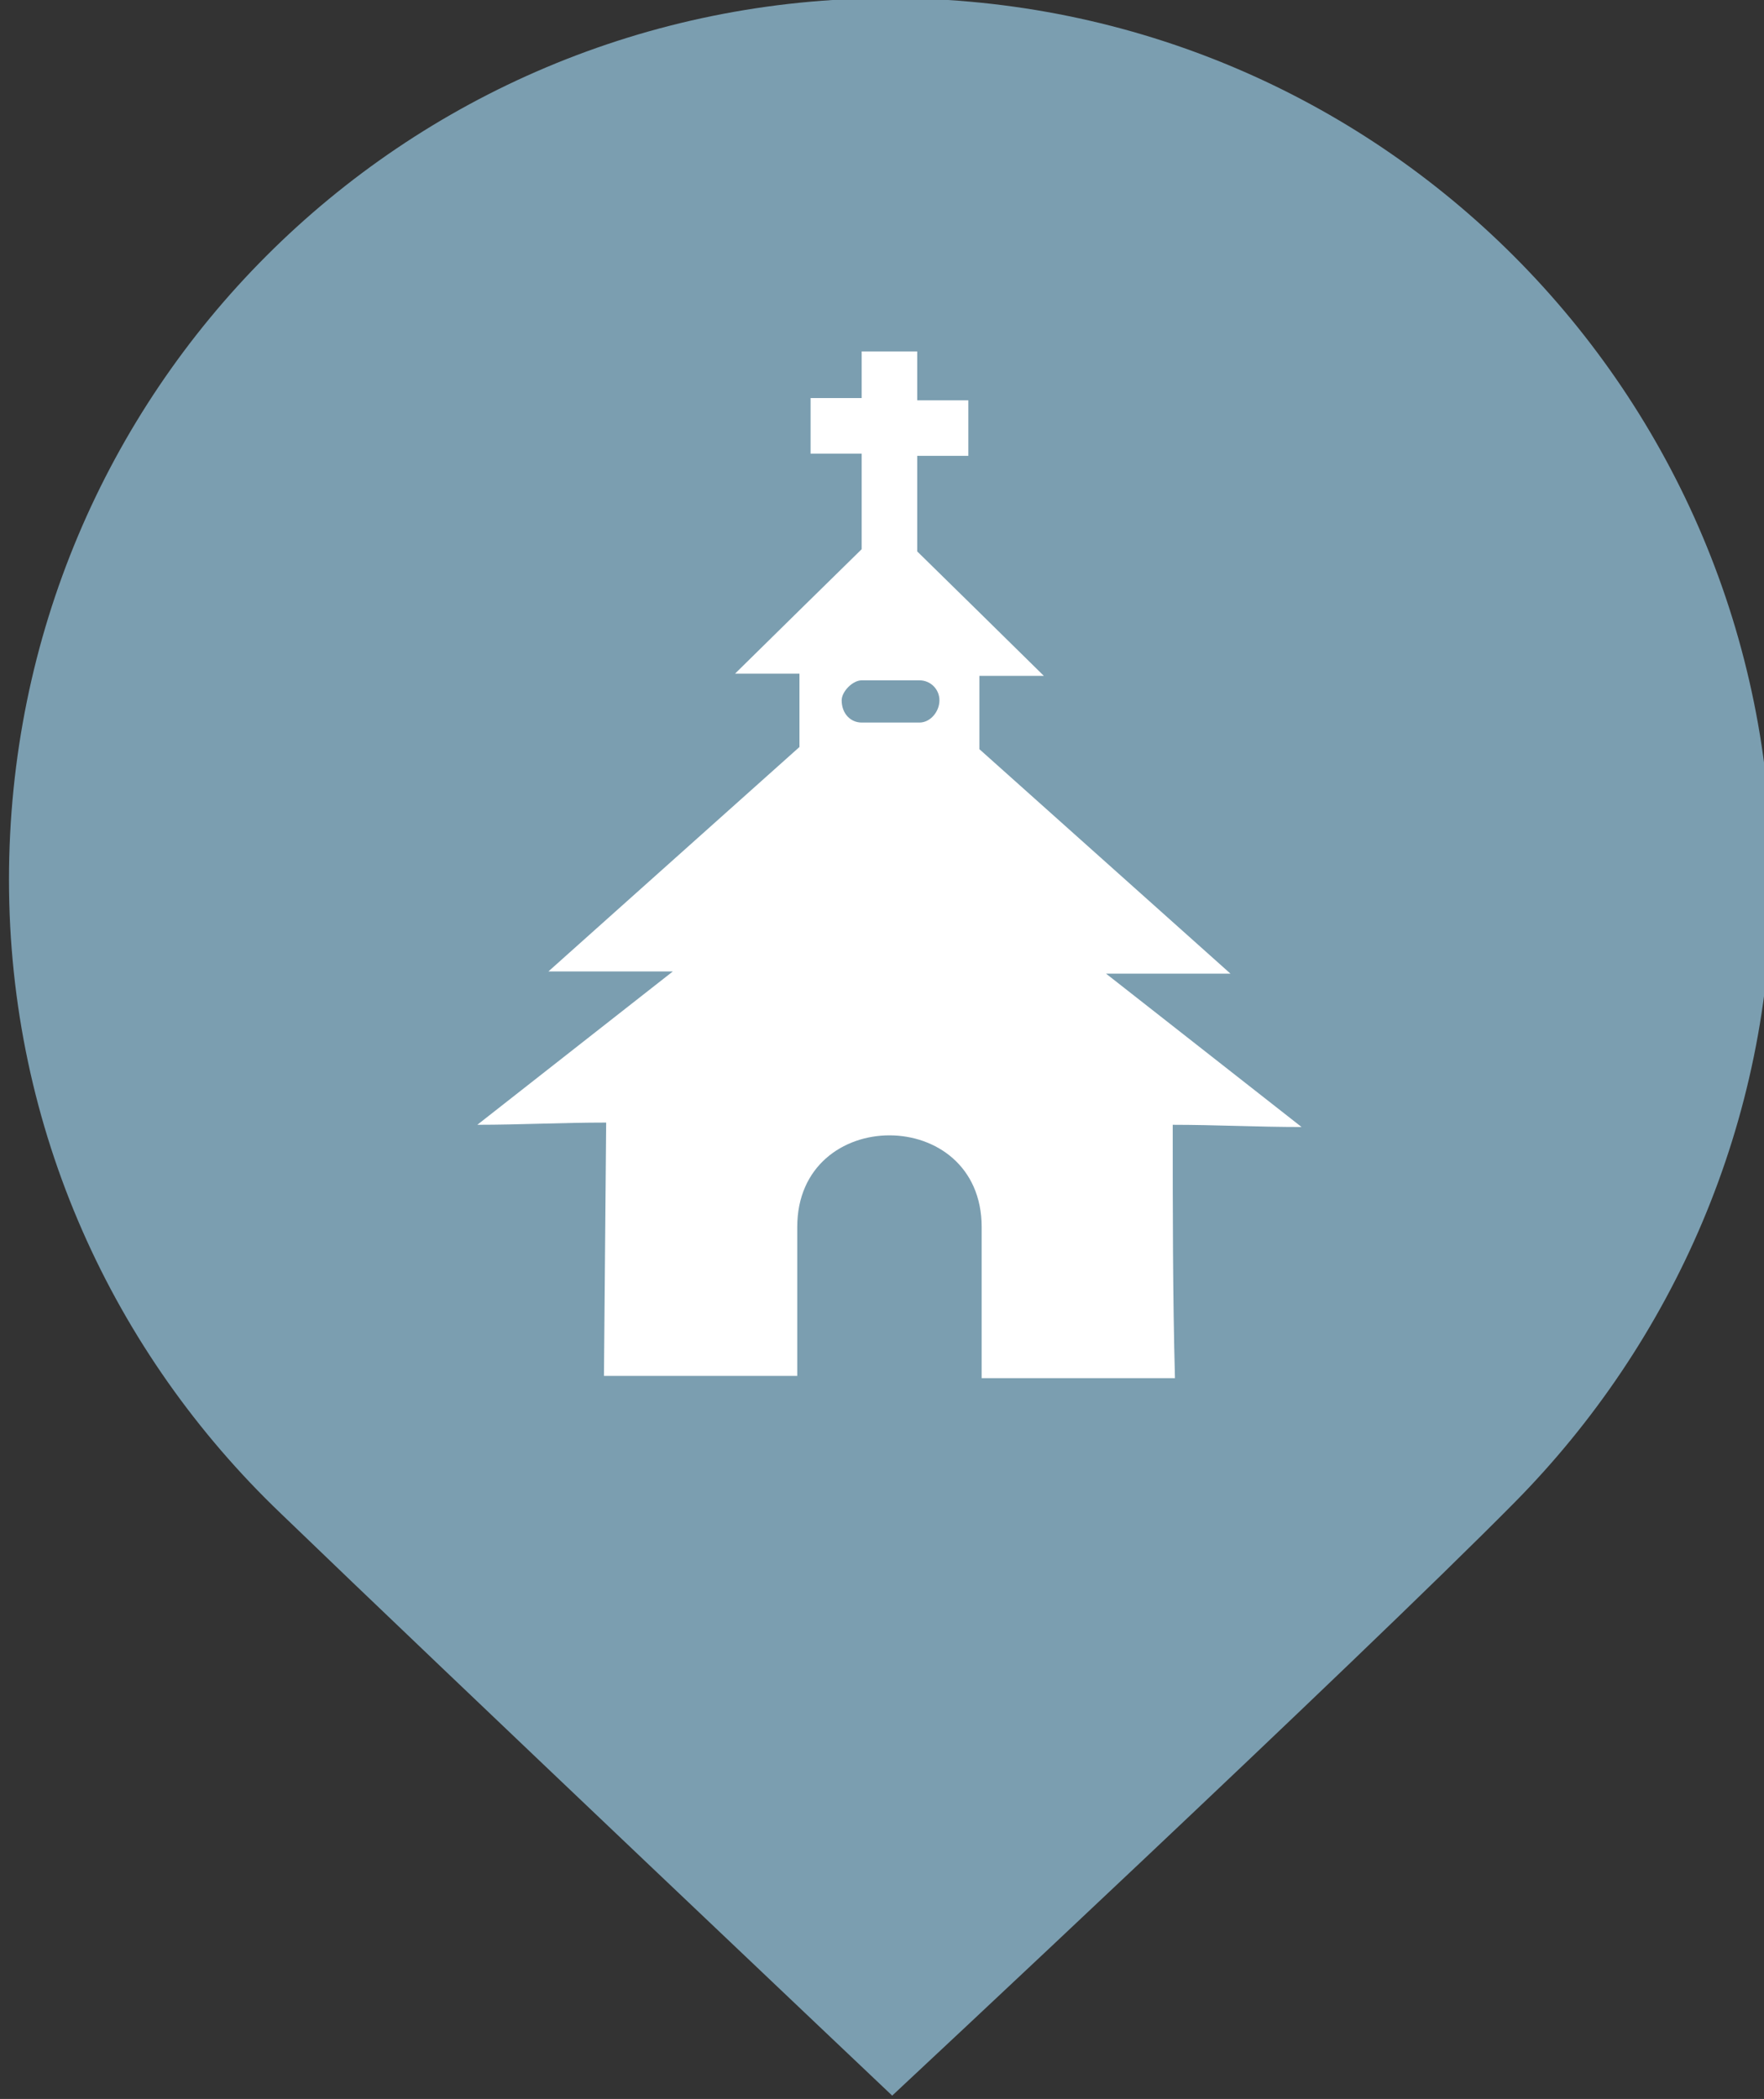 <?xml version="1.0" encoding="UTF-8" standalone="no"?>
<!-- Generator: Adobe Illustrator 22.1.0, SVG Export Plug-In . SVG Version: 6.00 Build 0)  -->

<svg
   xmlns:dc="http://purl.org/dc/elements/1.1/"
   xmlns:cc="http://creativecommons.org/ns#"
   xmlns:rdf="http://www.w3.org/1999/02/22-rdf-syntax-ns#"
   xmlns:svg="http://www.w3.org/2000/svg"
   xmlns="http://www.w3.org/2000/svg"
   xmlns:sodipodi="http://sodipodi.sourceforge.net/DTD/sodipodi-0.dtd"
   xmlns:inkscape="http://www.inkscape.org/namespaces/inkscape"
   version="1.1"
   id="svg2"
   inkscape:version="0.91 r13725"
   sodipodi:docname="church.svg"
   x="0px"
   y="0px"
   viewBox="0 0 29.397 34.97"
   xml:space="preserve"
   width="29.397"
   height="34.97"><rect x="0" y="0" width="29.397" height="34.97" fill="#333333" stroke="none"/><defs
   id="defs641" />
<style
   type="text/css"
   id="style3">
	.st0{fill:#008080;}
	.st1{fill:#909CE1;}
	.st2{fill:#FFFFFF;}
	.st3{fill:#0A7FC9;}
	.st4{fill:#7B9EB0;}
	.st5{fill:#4B96F3;}
	.st6{fill:#F88181;}
	.st7{fill:#4DB546;}
	.st8{fill:#E5454C;}
	.st9{fill:#14BFFF;}
</style>
<sodipodi:namedview
   bordercolor="#666666"
   borderopacity="1"
   gridtolerance="10"
   guidetolerance="10"
   id="namedview408"
   inkscape:current-layer="svg2"
   inkscape:cx="45.077672"
   inkscape:cy="8.922441"
   inkscape:pageopacity="0"
   inkscape:pageshadow="2"
   inkscape:window-height="801"
   inkscape:window-maximized="1"
   inkscape:window-width="1536"
   inkscape:window-x="-8"
   inkscape:window-y="-8"
   inkscape:zoom="1.888"
   objecttolerance="10"
   pagecolor="#ffffff"
   showgrid="false"
   inkscape:snap-bbox="true"
   inkscape:bbox-paths="true"
   inkscape:bbox-nodes="true"
   inkscape:snap-bbox-edge-midpoints="true"
   inkscape:snap-bbox-midpoints="true"
   inkscape:object-paths="true"
   inkscape:snap-intersection-paths="true"
   inkscape:object-nodes="true"
   inkscape:snap-smooth-nodes="true"
   inkscape:snap-midpoints="true"
   inkscape:snap-object-midpoints="true"
   inkscape:snap-center="true"
   inkscape:snap-text-baseline="true"
   inkscape:snap-page="true"
   inkscape:snap-global="false"
   fit-margin-top="0"
   fit-margin-left="0"
   fit-margin-right="0"
   fit-margin-bottom="0">
	</sodipodi:namedview>
























<g
   id="g151"
   transform="matrix(0.306,0,0,0.306,212.575,-43.85)">
	<path
   id="path4745"
   inkscape:connector-curvature="0"
   class="st4"
   d="m -646.2,143.2 c -26.6,0 -48,21.4 -48,48 0,13.6 5.7,25.8 14.8,34.5 8.6,8.3 33.3,31.7 33.3,31.7 0,0 25.3,-23.6 33.9,-32.3 8.6,-8.7 14,-20.7 14,-33.9 0,-26.5 -21.4,-48 -48,-48 l 0,0 z"
   style="fill:#7b9eb0" />
	<g
   id="g5140"
   transform="matrix(1.21,0,0,1.21,206.861,-70.612)">
		<path
   id="path293"
   class="st2"
   d="m -706.3,192.6 0,2.1 -2.3,0 0,2.5 2.3,0 0,4.3 c 0,0 -5.2,5.1 -5.7,5.6 l 2.9,0 0,3.3 -11.3,10.1 5.6,0 -8.8,6.9 c 1.9,0 3.8,-0.1 5.8,-0.1 l -0.1,11.4 8.7,0 0,-6.7 c 0,-5.5 8.3,-5.5 8.3,0 l 0,6.8 8.7,0 c -0.1,-3.7 -0.1,-7.6 -0.1,-11.4 1.9,0 3.8,0.1 5.8,0.1 l -8.8,-6.9 5.6,0 -11.3,-10.1 0,-3.3 2.9,0 c -0.5,-0.5 -5.7,-5.6 -5.7,-5.6 l 0,-4.3 2.3,0 0,-2.5 -2.3,0 0,-2.2 -2.5,0 z m 0,14.8 2.6,0 c 0.5,0 0.9,0.4 0.9,0.9 0,0.5 -0.4,1 -0.9,1 l -2.6,0 c -0.5,0 -0.9,-0.4 -0.9,-1 0,-0.4 0.5,-0.9 0.9,-0.9 z"
   inkscape:connector-curvature="0"
   style="fill:#ffffff" />
	</g>
</g>
































































































</svg>